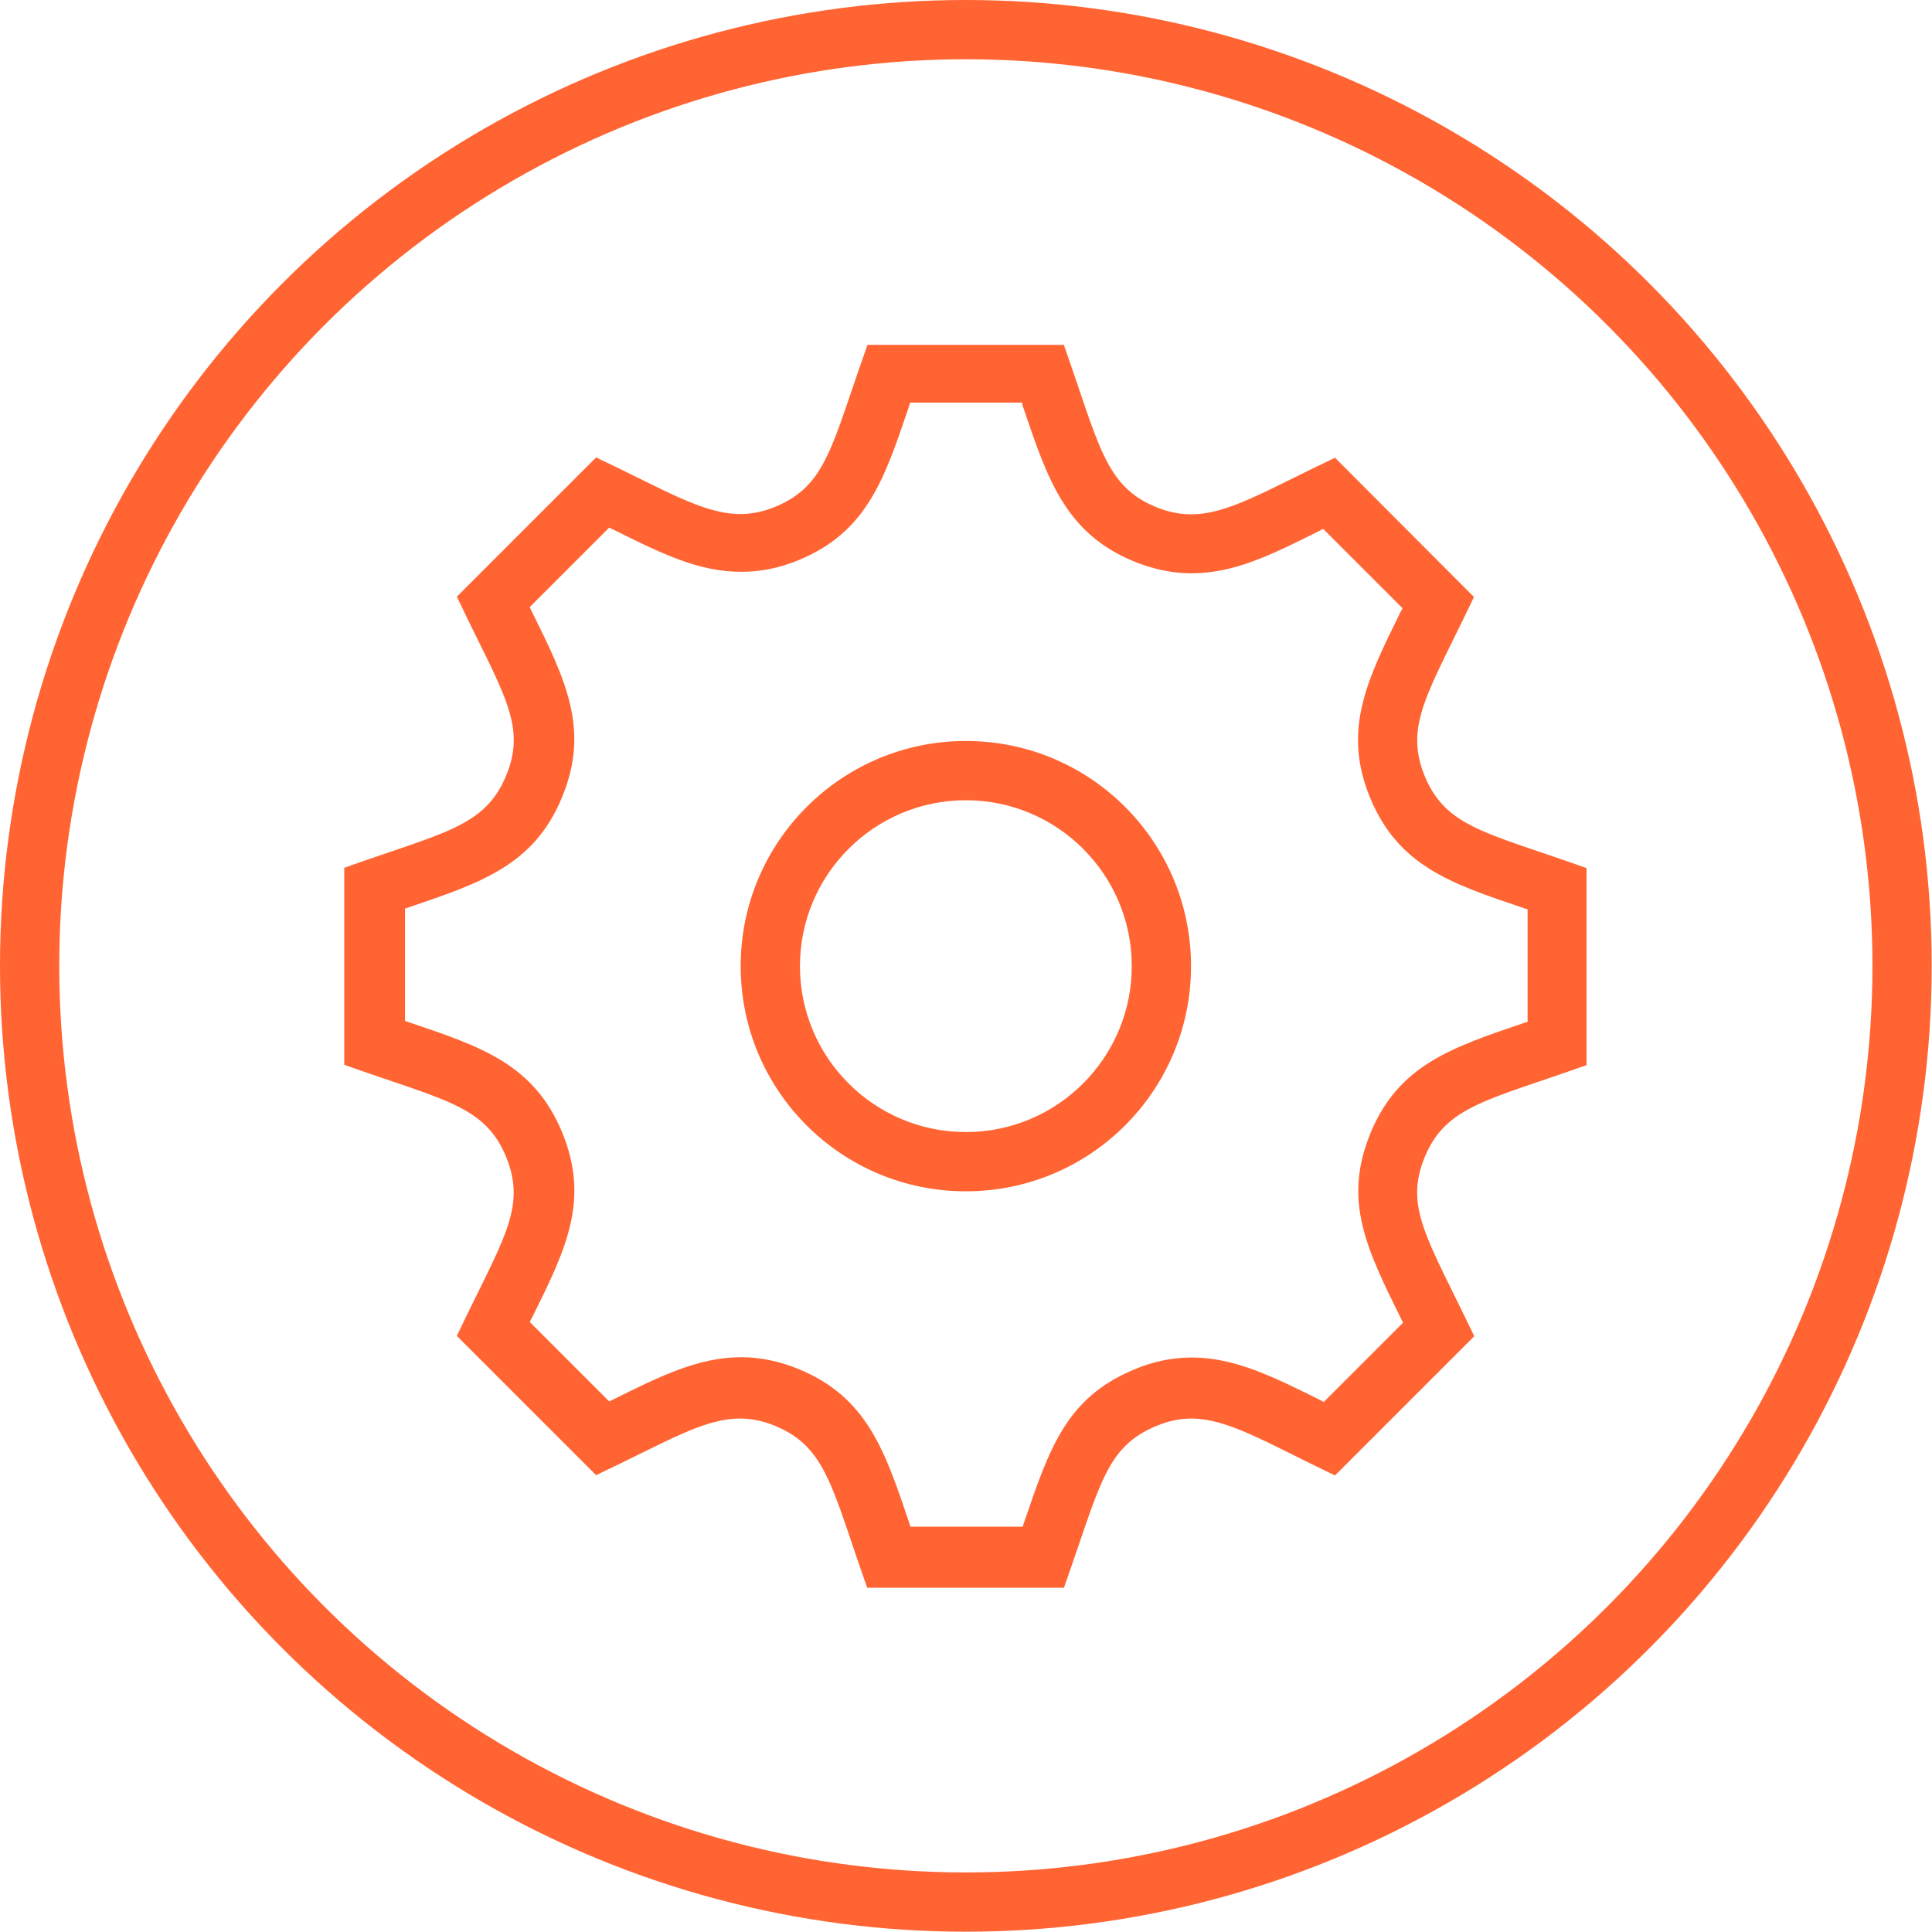 <?xml version="1.0" encoding="UTF-8"?>
<svg id="Livello_2" data-name="Livello 2" xmlns="http://www.w3.org/2000/svg" viewBox="0 0 65.21 65.21">
  <defs>
    <style>
      .cls-1 {
        fill: none;
        stroke: #ff6432;
        stroke-miterlimit: 10;
        stroke-width: 2px;
      }

      .cls-2 {
        fill: #ff6432;
        stroke-width: 0px;
      }
    </style>
  </defs>
  <g id="grafica">
    <g>
      <circle class="cls-1" cx="32.6" cy="32.6" r="31.6"/>
      <g>
        <path class="cls-2" d="M34.5,13.64s.03.08.04.12c.83,2.46,1.44,4.23,3.71,5.18.66.27,1.3.41,1.96.41,1.44,0,2.66-.6,4.34-1.44.04-.02.07-.04.11-.06l2.68,2.68s-.04.08-.06.11c-1.15,2.33-1.98,4.01-1.03,6.3.95,2.28,2.71,2.88,5.15,3.7.05.02.1.04.16.05v3.8s-.09.03-.13.04c-2.45.83-4.23,1.43-5.17,3.71-.94,2.28-.15,3.89,1.06,6.33.01.02.02.05.04.07l-2.68,2.68s-.06-.03-.09-.05c-1.63-.81-2.92-1.45-4.36-1.45-.66,0-1.3.13-1.94.4-2.29.95-2.86,2.63-3.73,5.18-.01.04-.03.08-.04.13h-3.79s-.03-.08-.04-.13c-.83-2.46-1.43-4.23-3.71-5.18-.65-.27-1.3-.41-1.96-.41-1.44,0-2.72.63-4.33,1.43-.04.02-.09.04-.13.06l-2.68-2.68c.03-.05.05-.1.08-.15,1.14-2.3,1.96-3.96,1.01-6.26-.95-2.28-2.71-2.88-5.15-3.7-.05-.02-.1-.03-.15-.05v-3.79s.09-.03.14-.05c2.45-.83,4.22-1.43,5.16-3.71.95-2.29.12-3.97-1.03-6.29-.02-.04-.04-.08-.06-.13l2.68-2.68s.05.02.07.03c1.71.85,2.94,1.46,4.39,1.46.66,0,1.3-.13,1.95-.4,2.28-.95,2.87-2.7,3.69-5.12.02-.06.04-.12.06-.19h3.79M35.92,11.64h-6.64c-1.21,3.39-1.37,4.74-3.1,5.46-.41.17-.8.25-1.19.25-1.26,0-2.54-.81-4.87-1.91l-4.7,4.7c1.54,3.24,2.38,4.32,1.66,6.05-.72,1.73-2.13,1.91-5.46,3.1v6.65c3.37,1.2,4.74,1.37,5.46,3.1.72,1.75-.14,2.84-1.66,6.05l4.7,4.7c2.32-1.09,3.6-1.91,4.86-1.91.39,0,.78.08,1.19.25,1.73.72,1.91,2.1,3.1,5.46h6.64c1.23-3.46,1.39-4.74,3.12-5.46.41-.17.79-.25,1.17-.25,1.26,0,2.55.82,4.86,1.92l4.7-4.7c-1.59-3.32-2.37-4.35-1.67-6.05.72-1.73,2.13-1.91,5.46-3.1v-6.65c-3.37-1.2-4.74-1.37-5.46-3.1-.71-1.73.13-2.83,1.66-6.05l-4.69-4.7c-2.34,1.11-3.61,1.91-4.86,1.91-.39,0-.78-.08-1.19-.25-1.72-.71-1.91-2.1-3.1-5.46h0Z"/>
        <path class="cls-2" d="M32.6,27.01c3.09,0,5.6,2.51,5.6,5.6s-2.51,5.6-5.6,5.6-5.6-2.51-5.6-5.6,2.51-5.6,5.6-5.6M32.6,25.01c-4.19,0-7.6,3.4-7.6,7.6s3.4,7.6,7.6,7.6,7.6-3.4,7.6-7.6-3.4-7.6-7.6-7.6h0Z"/>
      </g>
    </g>
  </g>
</svg>